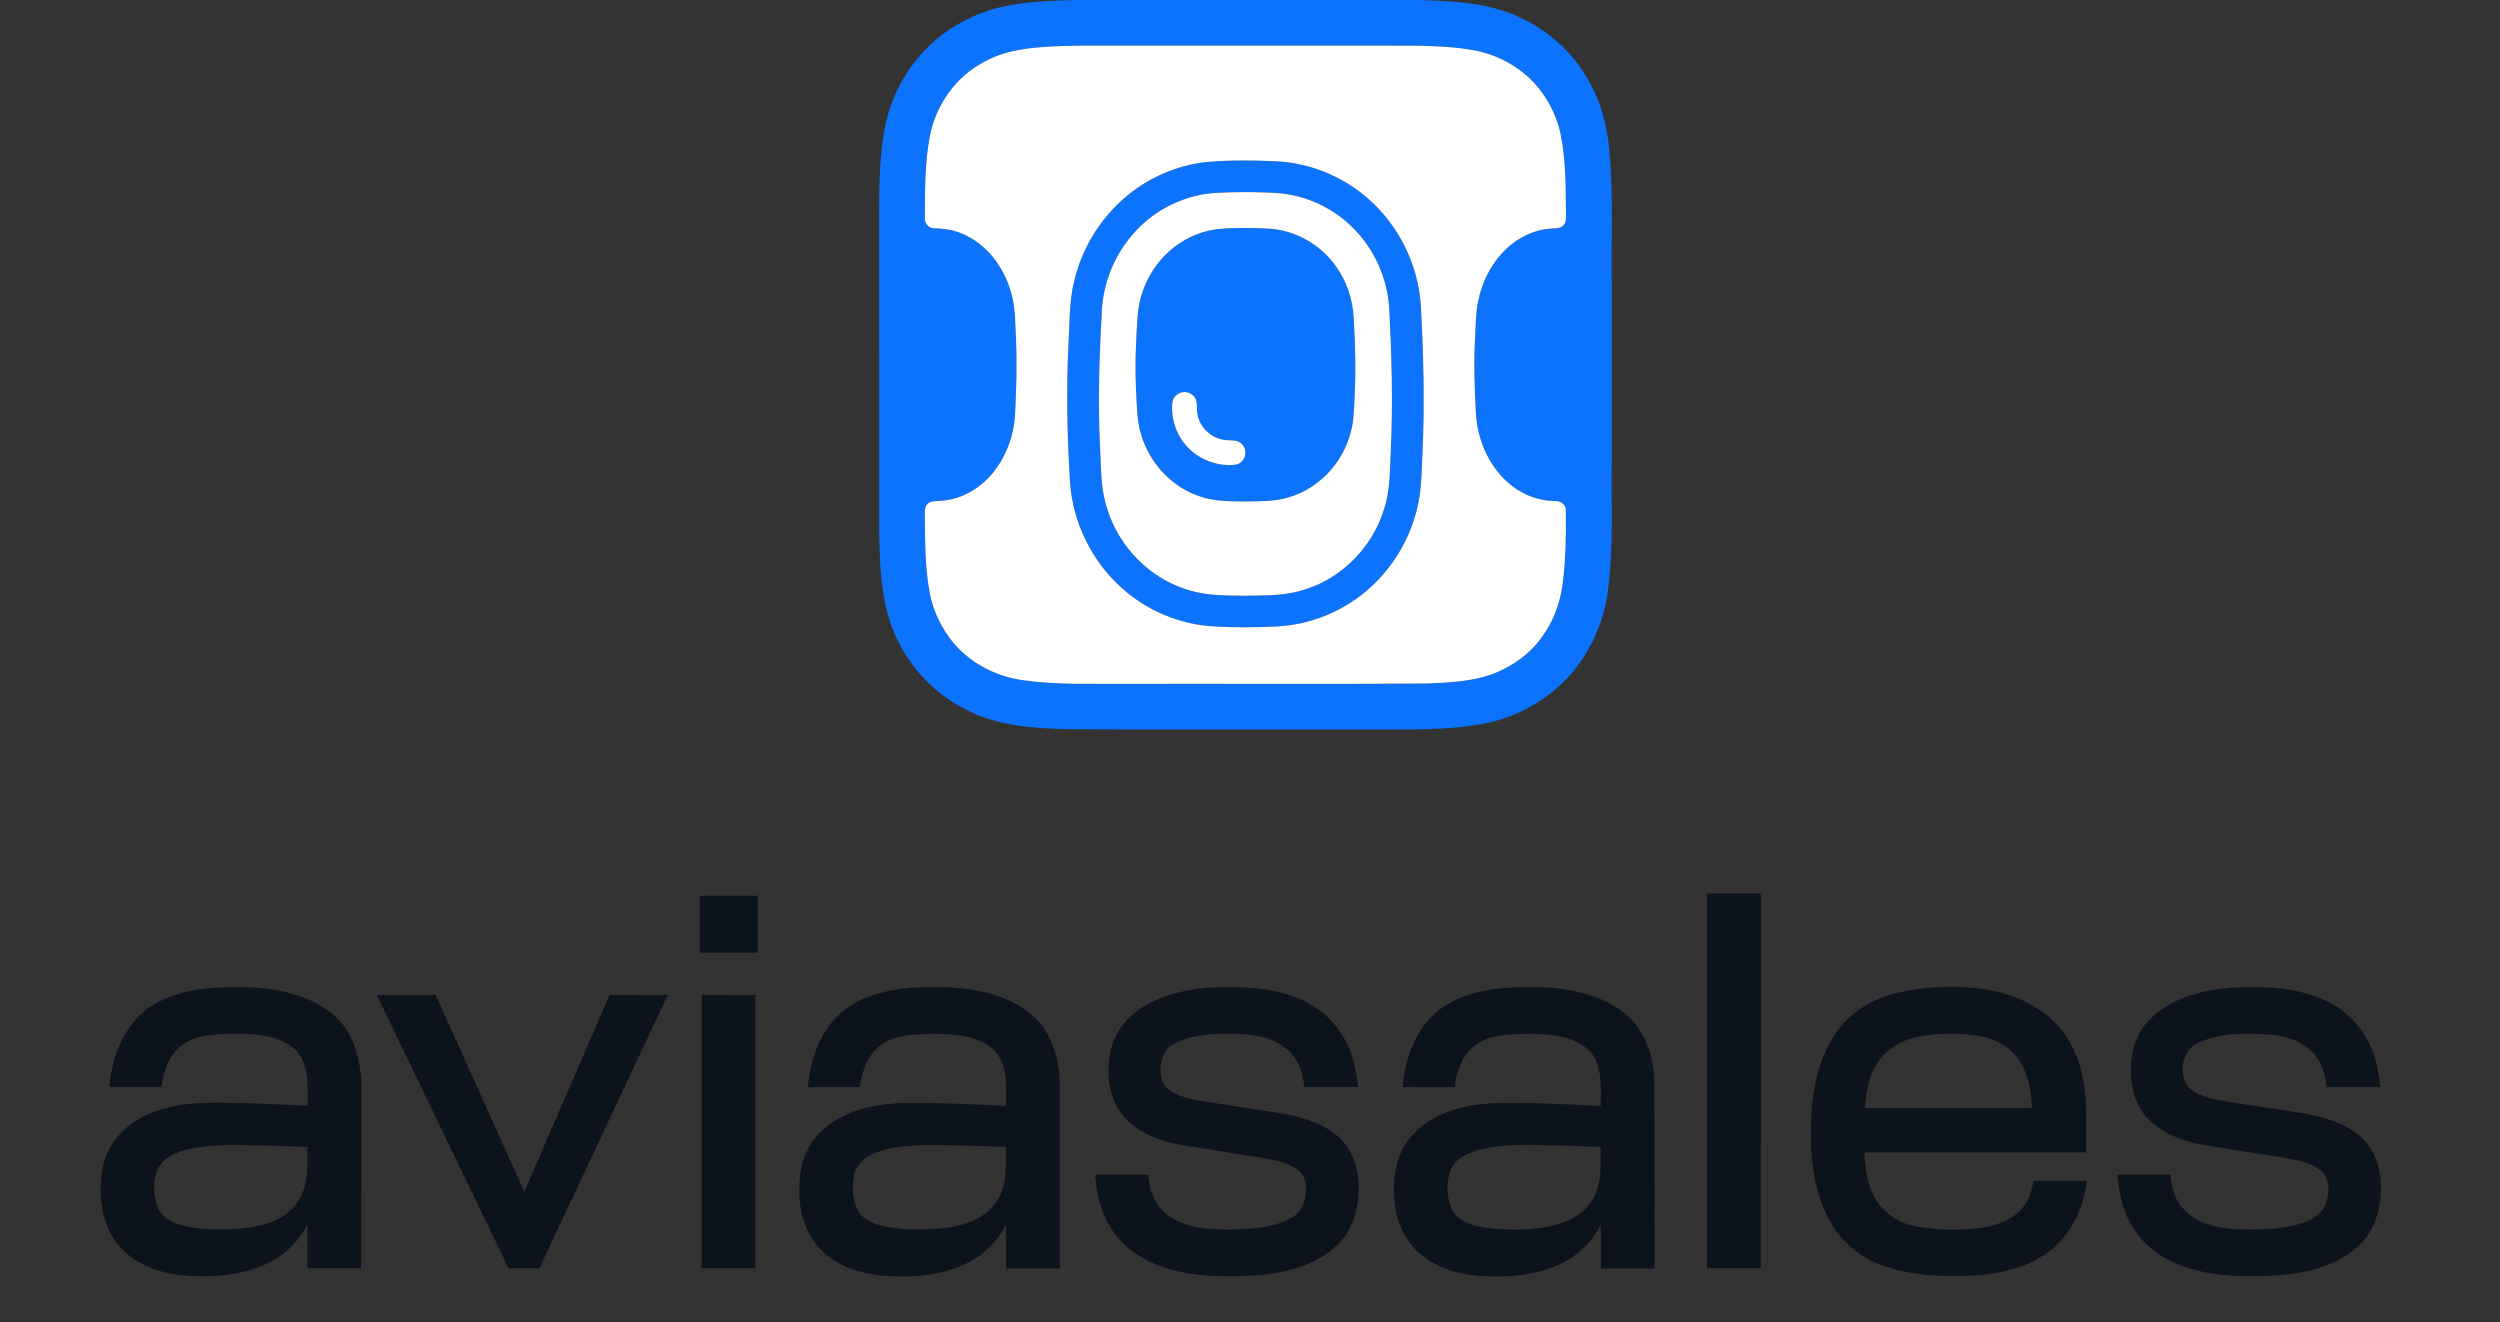 <svg width="225" height="119" viewBox="0 0 225 119" fill="none" xmlns="http://www.w3.org/2000/svg">
<rect x="0" y="0" width="225" height="119" fill="#333333" stroke="none"/>
<g clip-path="url(#clip0_466_6877)">
<path d="M96.997 0H127.601C129.974 0.075 132.381 0.156 134.684 0.786C137.969 1.718 140.929 3.854 142.696 6.783C143.957 8.781 144.618 11.098 144.829 13.437C145.21 17.427 145.001 21.44 145.055 25.441C145.055 30.801 145.055 36.163 145.055 41.525C145.004 45.359 145.223 49.214 144.73 53.029C144.442 55.408 143.565 57.711 142.167 59.663C140.144 62.513 136.953 64.478 133.523 65.136C130.317 65.74 127.037 65.637 123.791 65.65C114.562 65.637 105.331 65.676 96.102 65.63C92.967 65.545 89.697 65.338 86.878 63.826C83.797 62.302 81.415 59.535 80.238 56.331C79.245 53.592 79.182 50.636 79.124 47.759C79.116 38.131 79.124 28.505 79.121 18.879C79.131 16.409 79.169 13.921 79.637 11.487C80.407 7.438 83.06 3.75 86.771 1.878C89.885 0.176 93.532 0.074 96.997 0ZM93.722 4.243C91.973 4.379 90.186 4.666 88.638 5.536C86.06 6.842 84.241 9.413 83.69 12.219C83.232 14.63 83.248 17.099 83.24 19.542C83.169 20.036 83.542 20.548 84.064 20.537C84.905 20.576 85.755 20.672 86.535 21.01C88.767 21.904 90.335 24.002 90.978 26.265C91.403 27.645 91.362 29.101 91.439 30.527C91.535 32.815 91.472 35.105 91.35 37.391C91.21 39.403 90.44 41.399 89.062 42.894C87.912 44.145 86.29 45.01 84.57 45.075C84.196 45.118 83.745 45.057 83.468 45.366C83.179 45.648 83.253 46.083 83.237 46.446C83.255 48.74 83.25 51.054 83.669 53.319C83.932 54.786 84.565 56.177 85.437 57.383C86.997 59.528 89.515 60.889 92.133 61.228C95.301 61.672 98.509 61.516 101.698 61.547C110.603 61.527 119.507 61.586 128.412 61.516C130.342 61.438 132.312 61.351 134.158 60.729C135.699 60.163 137.14 59.262 138.224 58.023C139.53 56.533 140.359 54.649 140.616 52.691C140.934 50.46 140.944 48.2 140.929 45.952C140.964 45.425 140.444 45.056 139.95 45.098C138.554 45.077 137.176 44.593 136.08 43.728C134.098 42.198 132.997 39.733 132.836 37.274C132.705 34.973 132.63 32.666 132.758 30.363C132.826 29.275 132.806 28.172 133.035 27.1C133.388 25.369 134.214 23.709 135.491 22.469C136.586 21.395 138.051 20.662 139.599 20.576C139.968 20.529 140.416 20.594 140.7 20.294C140.997 20.013 140.919 19.57 140.939 19.204C140.919 16.872 140.927 14.518 140.484 12.219C140.237 10.906 139.683 9.664 138.941 8.556C137.496 6.394 135.089 4.942 132.532 4.502C130.793 4.195 129.021 4.141 127.259 4.108C118.467 4.095 109.676 4.106 100.884 4.103C98.496 4.113 96.106 4.054 93.722 4.243Z" fill="#0C73FE"/>
<path d="M108.546 14.584C110.657 14.395 112.784 14.418 114.898 14.518C117.921 14.671 120.87 15.884 123.135 17.881C125.878 20.279 127.609 23.773 127.869 27.399C128.118 31.83 128.224 36.276 128.027 40.713C127.943 42.234 127.963 43.77 127.652 45.269C126.999 48.517 125.156 51.517 122.525 53.549C120.397 55.208 117.76 56.208 115.06 56.374C113.077 56.485 111.087 56.488 109.104 56.372C106.103 56.172 103.188 54.932 100.962 52.92C98.278 50.526 96.582 47.079 96.308 43.503C96.048 39.347 95.956 35.177 96.16 31.015C96.277 29.106 96.216 27.164 96.677 25.293C97.39 22.277 99.11 19.501 101.527 17.543C103.52 15.917 105.986 14.875 108.546 14.584ZM109.368 17.364C106.84 17.53 104.397 18.64 102.592 20.407C100.607 22.328 99.381 24.988 99.18 27.734C98.952 31.837 98.794 35.95 98.997 40.058C99.11 41.983 99.028 43.958 99.653 45.809C100.713 49.244 103.53 52.113 107.009 53.119C108.651 53.631 110.388 53.585 112.09 53.616C113.909 53.583 115.779 53.631 117.523 53.025C120.851 51.964 123.524 49.183 124.549 45.868C125.143 44.102 125.084 42.223 125.181 40.386C125.365 36.163 125.255 31.934 125.027 27.714C124.856 25.042 123.699 22.441 121.8 20.54C119.979 18.694 117.47 17.53 114.874 17.368C113.041 17.264 111.201 17.259 109.368 17.364Z" fill="#0C73FE"/>
<path d="M109.523 20.625C111.092 20.473 112.675 20.496 114.249 20.581C116.609 20.727 118.841 22.014 120.204 23.929C121.187 25.273 121.746 26.912 121.828 28.571C121.975 30.969 122.039 33.376 121.909 35.778C121.859 36.971 121.835 38.187 121.442 39.329C120.651 41.863 118.586 43.995 116.014 44.75C114.799 45.134 113.51 45.108 112.249 45.134C110.835 45.116 109.383 45.159 108.028 44.691C105.494 43.869 103.49 41.72 102.727 39.193C102.279 37.827 102.326 36.378 102.241 34.963C102.129 32.771 102.246 30.576 102.389 28.389C102.559 26.224 103.563 24.128 105.173 22.662C106.373 21.566 107.906 20.832 109.523 20.625ZM106.208 35.361C105.834 35.503 105.534 35.858 105.508 36.263C105.377 37.678 105.862 39.14 106.831 40.186C107.924 41.394 109.63 42.019 111.246 41.816C112.04 41.658 112.371 40.573 111.803 40C111.433 39.539 110.801 39.666 110.286 39.603C108.987 39.478 107.853 38.377 107.746 37.072C107.682 36.631 107.802 36.127 107.514 35.746C107.232 35.341 106.666 35.173 106.208 35.361Z" fill="#0C73FE"/>
<path d="M93.722 4.243C96.106 4.054 98.496 4.113 100.884 4.103C109.676 4.106 118.467 4.095 127.259 4.108C129.021 4.141 130.793 4.195 132.532 4.502C135.089 4.942 137.496 6.394 138.941 8.556C139.683 9.664 140.237 10.906 140.484 12.219C140.927 14.518 140.919 16.872 140.939 19.204C140.919 19.57 140.997 20.013 140.7 20.294C140.416 20.594 139.968 20.529 139.599 20.576C138.051 20.662 136.586 21.395 135.491 22.469C134.214 23.709 133.388 25.369 133.035 27.1C132.806 28.172 132.826 29.275 132.758 30.363C132.63 32.666 132.705 34.973 132.836 37.274C132.997 39.733 134.098 42.198 136.08 43.728C137.176 44.593 138.554 45.077 139.95 45.098C140.445 45.056 140.964 45.425 140.929 45.952C140.944 48.2 140.934 50.46 140.616 52.691C140.359 54.649 139.53 56.533 138.224 58.023C137.14 59.262 135.699 60.163 134.158 60.729C132.312 61.351 130.342 61.438 128.412 61.516C119.507 61.586 110.603 61.527 101.698 61.547C98.509 61.516 95.301 61.672 92.133 61.228C89.515 60.889 86.997 59.528 85.437 57.383C84.565 56.177 83.932 54.786 83.669 53.319C83.25 51.054 83.255 48.74 83.237 46.446C83.253 46.083 83.179 45.648 83.468 45.366C83.745 45.057 84.196 45.118 84.57 45.075C86.29 45.01 87.912 44.145 89.062 42.894C90.44 41.399 91.21 39.403 91.35 37.391C91.472 35.105 91.535 32.815 91.439 30.527C91.362 29.101 91.403 27.645 90.978 26.265C90.335 24.002 88.767 21.904 86.535 21.01C85.755 20.672 84.905 20.576 84.064 20.537C83.542 20.548 83.169 20.036 83.24 19.542C83.248 17.099 83.232 14.63 83.69 12.219C84.241 9.413 86.06 6.842 88.638 5.536C90.186 4.666 91.973 4.379 93.722 4.243ZM108.546 14.584C105.986 14.875 103.52 15.917 101.527 17.543C99.11 19.501 97.39 22.277 96.677 25.293C96.216 27.164 96.277 29.106 96.16 31.015C95.956 35.177 96.048 39.347 96.308 43.503C96.582 47.079 98.278 50.526 100.962 52.92C103.188 54.932 106.103 56.172 109.104 56.372C111.087 56.488 113.077 56.485 115.06 56.373C117.76 56.208 120.397 55.208 122.525 53.549C125.156 51.517 126.999 48.517 127.652 45.269C127.963 43.77 127.943 42.234 128.027 40.713C128.224 36.276 128.118 31.83 127.869 27.399C127.609 23.773 125.878 20.279 123.135 17.881C120.87 15.884 117.921 14.671 114.898 14.518C112.784 14.418 110.657 14.395 108.546 14.584Z" fill="white"/>
<path d="M109.368 17.364C111.201 17.259 113.041 17.264 114.874 17.368C117.47 17.53 119.979 18.694 121.8 20.54C123.699 22.441 124.856 25.042 125.028 27.714C125.255 31.934 125.365 36.163 125.181 40.386C125.084 42.223 125.143 44.102 124.549 45.868C123.524 49.183 120.851 51.964 117.523 53.025C115.779 53.631 113.909 53.583 112.09 53.616C110.389 53.585 108.651 53.631 107.009 53.119C103.53 52.113 100.713 49.244 99.653 45.809C99.028 43.958 99.111 41.983 98.997 40.058C98.794 35.95 98.952 31.837 99.18 27.734C99.381 24.988 100.607 22.328 102.592 20.407C104.397 18.64 106.84 17.53 109.368 17.364ZM109.523 20.626C107.906 20.832 106.373 21.566 105.173 22.662C103.563 24.128 102.559 26.224 102.389 28.389C102.246 30.576 102.129 32.771 102.241 34.964C102.326 36.378 102.279 37.828 102.727 39.193C103.49 41.721 105.495 43.869 108.028 44.691C109.383 45.159 110.835 45.116 112.249 45.134C113.51 45.108 114.799 45.134 116.014 44.75C118.586 43.995 120.651 41.863 121.442 39.329C121.835 38.187 121.859 36.971 121.909 35.778C122.039 33.376 121.975 30.969 121.828 28.571C121.746 26.912 121.187 25.274 120.204 23.929C118.841 22.014 116.609 20.727 114.249 20.581C112.675 20.496 111.092 20.473 109.523 20.626Z" fill="white"/>
<path d="M106.208 35.361C106.666 35.173 107.232 35.341 107.514 35.746C107.802 36.127 107.682 36.631 107.746 37.072C107.853 38.377 108.987 39.478 110.286 39.603C110.801 39.666 111.433 39.539 111.803 40C112.371 40.573 112.04 41.658 111.246 41.816C109.63 42.019 107.924 41.394 106.831 40.186C105.862 39.14 105.377 37.678 105.508 36.263C105.534 35.858 105.834 35.503 106.208 35.361Z" fill="white"/>
<path d="M153.636 80.421C155.247 80.421 156.857 80.421 158.469 80.421C158.469 91.664 158.469 102.906 158.468 114.149C156.857 114.15 155.247 114.149 153.636 114.149C153.636 102.906 153.636 91.664 153.636 80.421Z" fill="#0C131D"/>
<path d="M62.969 80.616C64.704 80.616 66.442 80.615 68.179 80.618C68.179 82.323 68.183 84.028 68.179 85.735C66.442 85.734 64.704 85.735 62.967 85.735C62.967 84.028 62.965 82.322 62.969 80.616Z" fill="#0C131D"/>
<path d="M13.419 90.672C15.752 89.1 18.677 88.828 21.419 88.823C24.399 88.854 27.597 89.343 29.962 91.293C31.892 92.921 32.553 95.56 32.505 97.989C32.501 103.376 32.505 108.764 32.502 114.15C30.892 114.147 29.281 114.15 27.671 114.147C27.672 112.834 27.671 111.52 27.671 110.207C26.956 111.577 25.868 112.764 24.488 113.491C21.948 114.858 18.948 115.048 16.128 114.743C13.99 114.493 11.81 113.602 10.485 111.849C9.099 110.001 8.858 107.553 9.201 105.334C9.473 103.553 10.563 101.953 12.069 100.975C13.996 99.698 16.348 99.304 18.621 99.251C21.645 99.222 24.664 99.363 27.682 99.524C27.669 97.818 27.895 95.814 26.59 94.482C25.17 93.185 23.103 93.061 21.274 93.023C19.676 93.082 17.936 93.031 16.544 93.942C15.265 94.799 14.711 96.354 14.529 97.817C12.968 97.818 11.407 97.818 9.844 97.817C10.08 95.115 11.123 92.292 13.419 90.672ZM16.991 103.415C15.865 103.688 14.601 104.19 14.143 105.345C13.755 106.394 13.807 107.599 14.189 108.642C14.583 109.691 15.715 110.159 16.737 110.371C18.572 110.742 20.473 110.71 22.327 110.499C24.03 110.261 25.864 109.637 26.83 108.121C27.791 106.678 27.674 104.881 27.661 103.231C26.023 103.179 24.386 103.082 22.746 103.08C20.825 103.029 18.879 103.005 16.991 103.415Z" fill="#0C131D"/>
<path d="M76.256 90.7C78.668 89.049 81.72 88.805 84.564 88.826C87.475 88.887 90.588 89.417 92.88 91.342C94.774 92.973 95.418 95.58 95.379 97.986C95.377 103.379 95.379 108.774 95.377 114.168C93.766 114.17 92.156 114.168 90.546 114.17C90.546 112.855 90.544 111.539 90.547 110.226C89.807 111.651 88.65 112.867 87.206 113.596C84.781 114.848 81.958 115.046 79.279 114.795C77.357 114.61 75.414 113.953 74.004 112.594C72.633 111.283 71.979 109.369 71.949 107.503C71.835 105.537 72.308 103.422 73.747 101.99C75.681 99.983 78.585 99.351 81.28 99.272C84.369 99.223 87.458 99.377 90.544 99.538C90.534 97.82 90.765 95.786 89.42 94.46C87.973 93.185 85.902 93.067 84.063 93.037C82.446 93.101 80.662 93.055 79.287 94.04C78.087 94.921 77.573 96.418 77.39 97.838C75.829 97.84 74.27 97.84 72.709 97.838C72.94 95.141 73.975 92.328 76.256 90.7ZM78.475 103.888C77.619 104.273 76.94 105.068 76.817 106.01C76.681 107.022 76.723 108.127 77.253 109.028C77.801 109.903 78.862 110.221 79.818 110.418C81.612 110.733 83.454 110.709 85.258 110.49C86.959 110.244 88.797 109.596 89.736 108.06C90.666 106.627 90.532 104.859 90.524 103.231C88.101 103.133 85.676 103.044 83.25 103.057C81.636 103.12 79.965 103.203 78.475 103.888Z" fill="#0C131D"/>
<path d="M102.783 90.677C105.201 89.171 108.142 88.792 110.944 88.823C113.446 88.877 116.052 89.22 118.221 90.551C119.417 91.308 120.404 92.383 121.081 93.62C121.772 94.913 122.062 96.374 122.225 97.819C120.612 97.819 118.998 97.819 117.384 97.819C117.287 96.553 116.839 95.25 115.815 94.433C114.262 93.084 112.07 93.031 110.118 93.026C108.575 93.062 106.971 93.241 105.595 93.981C104.751 94.433 104.41 95.434 104.441 96.338C104.44 96.993 104.647 97.712 105.224 98.091C106.317 98.856 107.677 99.033 108.966 99.227C111.168 99.571 113.374 99.893 115.576 100.251C117.343 100.586 119.168 101.132 120.524 102.366C121.782 103.55 122.314 105.319 122.281 107.008C122.25 108.884 121.693 110.879 120.232 112.158C117.923 114.285 114.62 114.773 111.595 114.858C108.221 114.933 104.537 114.653 101.776 112.506C99.676 110.916 98.703 108.272 98.573 105.716C100.165 105.718 101.759 105.716 103.352 105.718C103.426 107.019 103.864 108.377 104.923 109.214C106.535 110.568 108.762 110.673 110.771 110.663C112.647 110.622 114.646 110.53 116.303 109.558C117.295 108.982 117.623 107.751 117.536 106.68C117.495 106.097 117.193 105.532 116.7 105.211C115.676 104.526 114.427 104.331 113.234 104.152C110.941 103.786 108.648 103.425 106.357 103.056C104.403 102.714 102.389 101.977 101.082 100.421C99.76 98.81 99.528 96.542 99.959 94.564C100.294 92.937 101.4 91.565 102.783 90.677Z" fill="#0C131D"/>
<path d="M129.617 90.817C131.815 89.208 134.646 88.87 137.299 88.823C140.329 88.8 143.567 89.212 146.06 91.065C148.048 92.548 148.868 95.104 148.899 97.495C148.92 103.052 148.902 108.61 148.909 114.167C147.298 114.173 145.688 114.167 144.078 114.17C144.076 112.851 144.074 111.531 144.079 110.211C143.367 111.595 142.263 112.787 140.878 113.519C138.537 114.782 135.791 115.028 133.179 114.828C131.299 114.687 129.378 114.157 127.912 112.929C126.34 111.67 125.539 109.645 125.478 107.669C125.337 105.68 125.773 103.528 127.207 102.053C129.109 100.032 131.995 99.366 134.682 99.277C137.81 99.212 140.939 99.381 144.064 99.537C144.053 97.828 144.287 95.816 142.963 94.488C141.537 93.192 139.464 93.073 137.629 93.036C136.006 93.101 134.22 93.047 132.832 94.024C131.616 94.899 131.092 96.412 130.912 97.841C129.351 97.836 127.79 97.841 126.229 97.838C126.457 95.202 127.444 92.471 129.617 90.817ZM133.24 103.448C132.112 103.732 130.851 104.295 130.48 105.498C130.16 106.591 130.195 107.837 130.685 108.877C131.24 109.96 132.537 110.295 133.648 110.487C135.514 110.748 137.428 110.737 139.284 110.402C140.827 110.103 142.446 109.438 143.283 108.033C144.206 106.602 144.059 104.845 144.056 103.225C142.521 103.177 140.99 103.085 139.456 103.079C137.382 103.033 135.272 102.964 133.24 103.448Z" fill="#0C131D"/>
<path d="M170.936 89.312C173.476 88.767 176.121 88.639 178.693 89.039C181.271 89.454 183.846 90.594 185.514 92.656C187.05 94.564 187.645 97.045 187.732 99.446C187.765 100.869 187.739 102.294 187.747 103.717C181.096 103.717 174.447 103.715 167.797 103.717C167.857 105.435 168.153 107.277 169.317 108.624C170.173 109.657 171.458 110.252 172.774 110.436C174.882 110.751 177.056 110.771 179.151 110.348C180.186 110.07 181.235 109.625 181.957 108.803C182.595 108.112 182.842 107.177 183.033 106.282C184.625 106.281 186.216 106.279 187.808 106.282C187.517 108.854 186.272 111.408 184.073 112.877C181.68 114.488 178.701 114.848 175.878 114.843C173.586 114.849 171.256 114.608 169.106 113.773C167.257 113.042 165.668 111.677 164.712 109.936C163.165 107.218 162.902 104.001 162.997 100.938C163.078 98.161 163.624 95.289 165.239 92.967C166.535 91.037 168.686 89.799 170.936 89.312ZM169.866 94.621C168.415 95.888 167.944 97.881 167.857 99.725C172.861 99.725 177.867 99.727 182.871 99.725C182.837 97.835 182.37 95.775 180.89 94.473C179.324 93.172 177.17 93.019 175.217 93.028C173.351 93.091 171.318 93.333 169.866 94.621Z" fill="#0C131D"/>
<path d="M193.592 91.649C195.471 89.794 198.188 89.123 200.748 88.895C203.603 88.713 206.594 88.834 209.242 90.024C211.596 91.065 213.348 93.285 213.893 95.783C214.062 96.451 214.152 97.136 214.235 97.818C212.621 97.817 211.007 97.818 209.393 97.818C209.293 96.668 208.942 95.47 208.07 94.659C207.026 93.586 205.495 93.185 204.04 93.093C201.948 92.941 199.737 92.977 197.802 93.874C196.444 94.475 196.127 96.328 196.744 97.557C197.299 98.399 198.361 98.693 199.289 98.934C201.036 99.276 202.807 99.489 204.564 99.778C206.311 100.072 208.099 100.221 209.782 100.814C211.07 101.255 212.342 101.941 213.148 103.07C214.055 104.29 214.352 105.857 214.276 107.347C214.177 109.081 213.633 110.888 212.308 112.086C210.102 114.177 206.918 114.718 203.987 114.84C200.858 114.932 197.524 114.779 194.758 113.161C192.925 112.133 191.568 110.346 191.018 108.331C190.765 107.48 190.658 106.597 190.573 105.719C192.166 105.714 193.76 105.718 195.354 105.718C195.442 106.819 195.705 107.976 196.502 108.797C197.695 110.124 199.548 110.551 201.267 110.63C203.285 110.704 205.363 110.696 207.297 110.042C208.192 109.74 209.105 109.158 209.375 108.201C209.644 107.287 209.712 106.13 208.963 105.416C208.162 104.725 207.087 104.474 206.072 104.285C204.152 103.975 202.23 103.674 200.308 103.367C198.933 103.139 197.532 102.985 196.22 102.494C194.881 102.005 193.596 101.217 192.791 100.021C191.969 98.806 191.715 97.296 191.784 95.855C191.86 94.301 192.442 92.732 193.592 91.649Z" fill="#0C131D"/>
<path d="M33.905 89.542C35.67 89.54 37.437 89.538 39.203 89.542C41.865 95.445 44.533 101.344 47.191 107.249C49.757 101.35 52.306 95.442 54.867 89.54C56.611 89.54 58.357 89.538 60.102 89.542C56.258 97.749 52.391 105.946 48.537 114.15C47.616 114.147 46.694 114.15 45.773 114.149C41.81 105.949 37.866 97.741 33.905 89.542Z" fill="#0C131D"/>
<path d="M63.152 89.54C64.762 89.54 66.373 89.538 67.985 89.542C67.985 97.743 67.985 105.946 67.985 114.147C66.374 114.15 64.764 114.147 63.153 114.149C63.15 105.946 63.153 97.743 63.152 89.54Z" fill="#0C131D"/>
</g>
<defs>
<clipPath id="clip0_466_6877">
<rect width="225" height="118.17" fill="white"/>
</clipPath>
</defs>
</svg>

